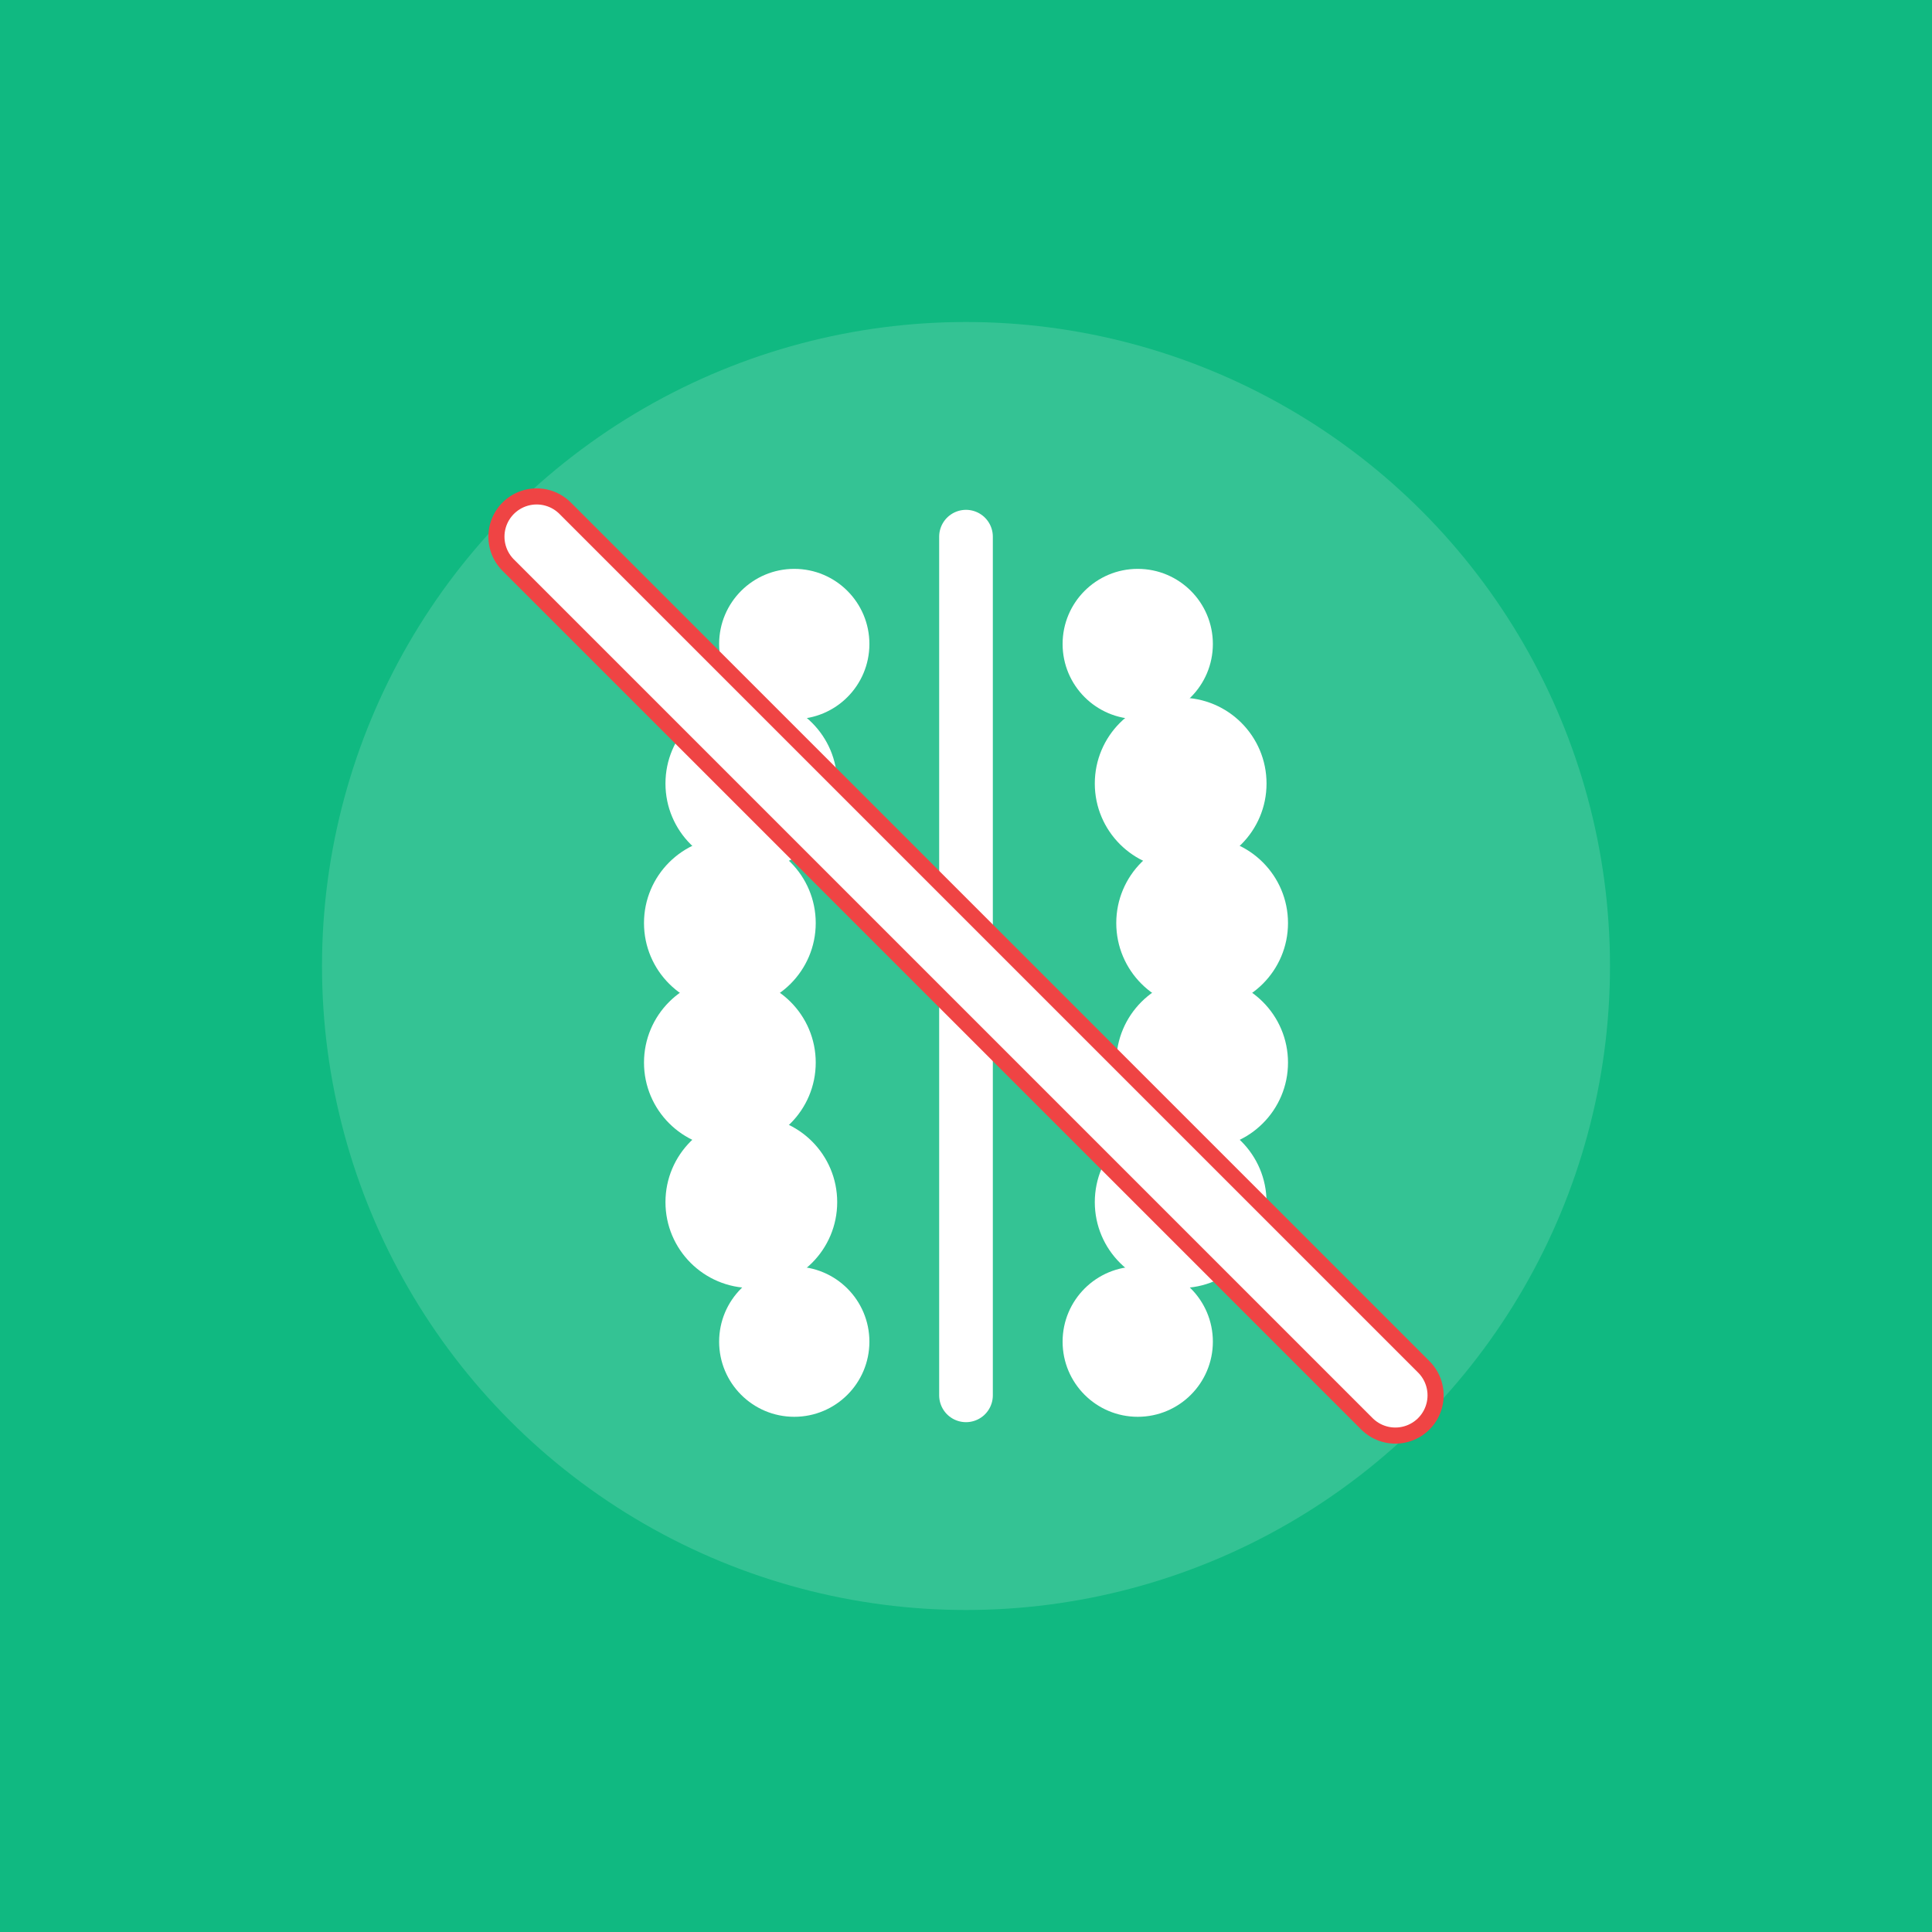 <svg width="180" height="180" viewBox="0 0 180 180" fill="none" xmlns="http://www.w3.org/2000/svg">
  <!-- Background -->
  <rect width="180" height="180" fill="#10b981"/>
  
  <!-- White circle background -->
  <circle cx="90" cy="90" r="60" fill="white" opacity="0.15"/>
  
  <!-- Wheat Icon -->
  <g transform="translate(90, 90)">
    <!-- Wheat stalk -->
    <path d="M 0,-40 L 0,40" stroke="white" stroke-width="5" stroke-linecap="round"/>
    
    <!-- Left grains -->
    <circle cx="-16" cy="-30" r="7" fill="white"/>
    <circle cx="-20" cy="-17" r="8" fill="white"/>
    <circle cx="-22" cy="-4" r="8" fill="white"/>
    <circle cx="-22" cy="9" r="8" fill="white"/>
    <circle cx="-20" cy="22" r="8" fill="white"/>
    <circle cx="-16" cy="35" r="7" fill="white"/>
    
    <!-- Right grains -->
    <circle cx="16" cy="-30" r="7" fill="white"/>
    <circle cx="20" cy="-17" r="8" fill="white"/>
    <circle cx="22" cy="-4" r="8" fill="white"/>
    <circle cx="22" cy="9" r="8" fill="white"/>
    <circle cx="20" cy="22" r="8" fill="white"/>
    <circle cx="16" cy="35" r="7" fill="white"/>
    
    <!-- Red cross -->
    <line x1="-40" y1="-40" x2="40" y2="40" stroke="#ef4444" stroke-width="9" stroke-linecap="round"/>
    <line x1="-40" y1="-40" x2="40" y2="40" stroke="white" stroke-width="6" stroke-linecap="round"/>
  </g>
</svg>
